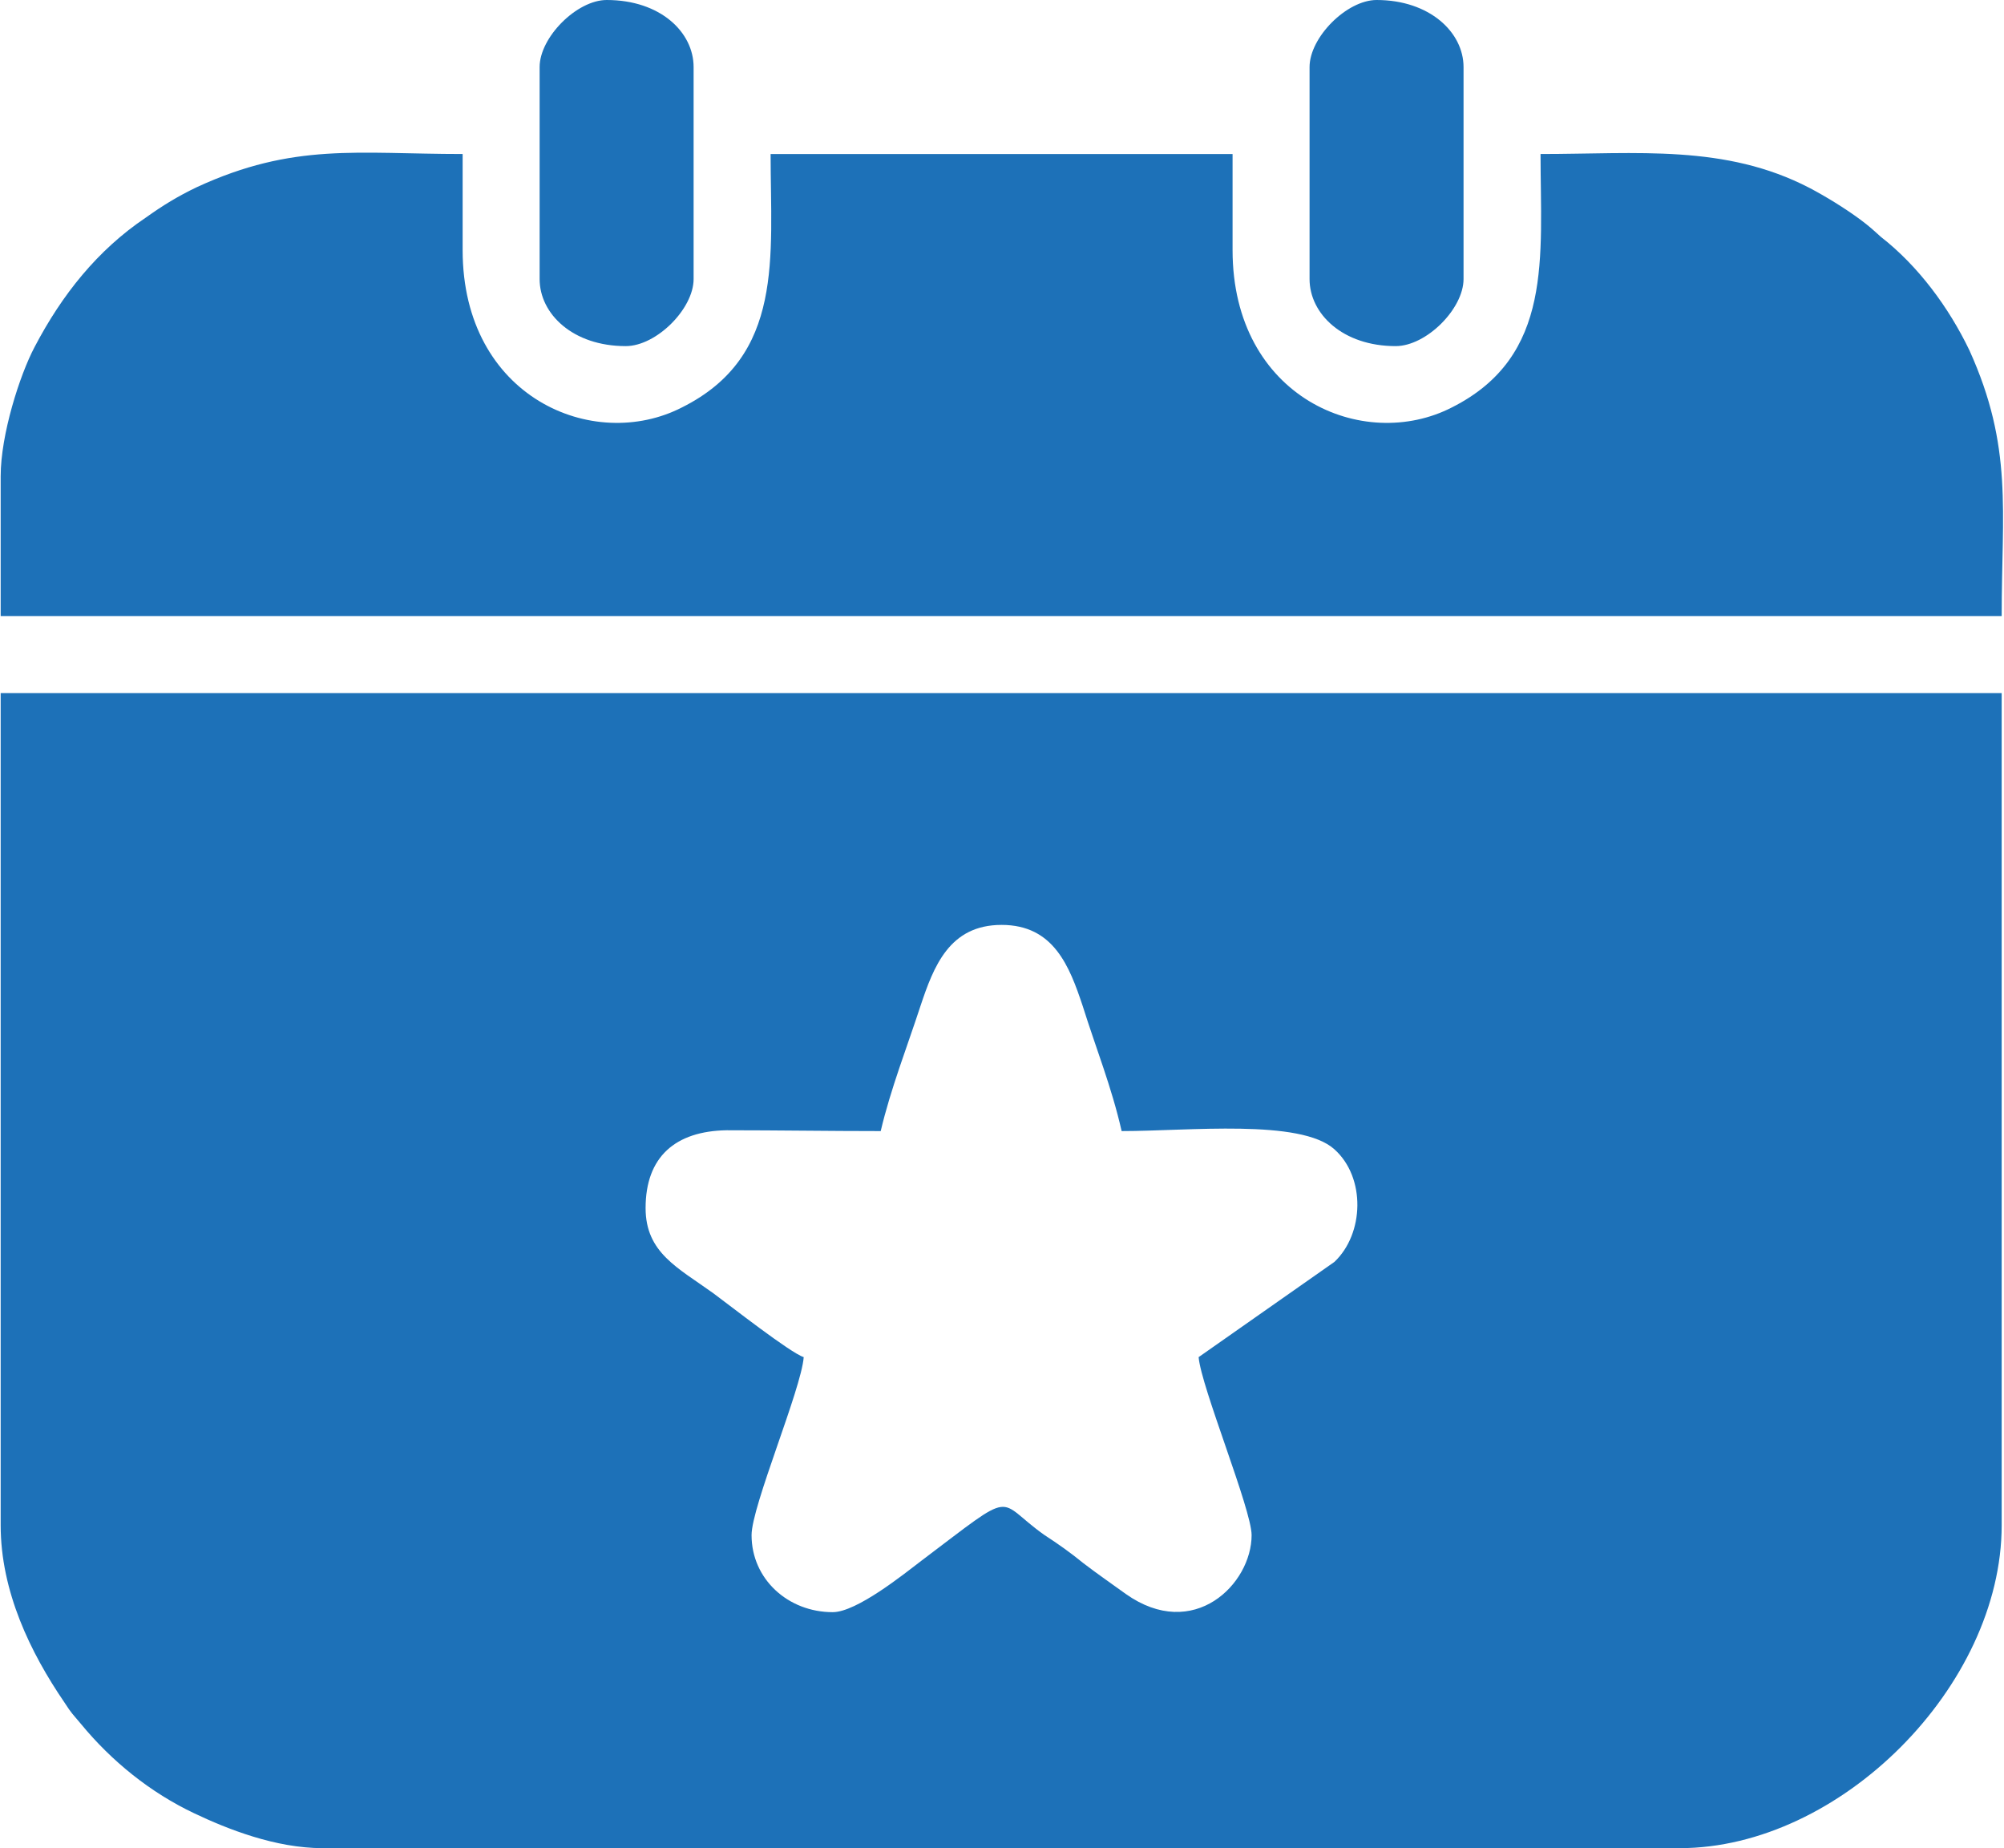 <?xml version="1.0" encoding="UTF-8"?>
<!DOCTYPE svg PUBLIC "-//W3C//DTD SVG 1.1//EN" "http://www.w3.org/Graphics/SVG/1.1/DTD/svg11.dtd">
<!-- Creator: CorelDRAW 2020 (64-Bit) -->
<svg xmlns="http://www.w3.org/2000/svg" xml:space="preserve" width="154px" height="142px" version="1.1" style="shape-rendering:geometricPrecision; text-rendering:geometricPrecision; image-rendering:optimizeQuality; fill-rule:evenodd; clip-rule:evenodd"
viewBox="0 0 24.19 22.32"
 xmlns:xlink="http://www.w3.org/1999/xlink"
 xmlns:xodm="http://www.corel.com/coreldraw/odm/2003">
 <defs>
  <style type="text/css">
   <![CDATA[
    .fil0 {fill:#1d71b8}
   ]]>
  </style>
 </defs>
 <g id="Katman_x0020_1">
  <g id="_1626021540592">
   <path class="fil0" d="M7.79 14.59c0,-0.62 0.36,-0.93 0.98,-0.94 0.62,0 1.24,0.01 1.86,0.01 0.12,-0.51 0.32,-1.02 0.48,-1.51 0.16,-0.48 0.35,-0.98 0.98,-0.98 0.63,0 0.82,0.5 0.98,0.98 0.16,0.51 0.35,0.98 0.47,1.51 0.81,0 2.16,-0.15 2.57,0.22 0.38,0.34 0.36,1.02 0,1.36l-1.64 1.15c0.03,0.36 0.64,1.84 0.64,2.15 0,0.59 -0.7,1.29 -1.52,0.71 -0.18,-0.13 -0.34,-0.24 -0.51,-0.37 -0.16,-0.13 -0.3,-0.23 -0.47,-0.34 -0.61,-0.43 -0.31,-0.58 -1.49,0.31 -0.21,0.16 -0.78,0.62 -1.07,0.62 -0.54,0 -0.98,-0.4 -0.98,-0.93 0,-0.35 0.6,-1.76 0.63,-2.15 -0.16,-0.05 -0.9,-0.63 -1.09,-0.77 -0.43,-0.31 -0.82,-0.49 -0.82,-1.03zm-7.79 3.83c0,0.8 0.36,1.54 0.77,2.14 0.09,0.14 0.1,0.14 0.2,0.26 0.37,0.45 0.84,0.83 1.37,1.08 0.4,0.19 0.98,0.42 1.55,0.42l16.39 0c1.94,0 3.89,-1.96 3.89,-3.9l0 -10.05 -24.17 0 0 10.05z"/>
   <path class="fil0" d="M0 5.75l0 1.69 24.17 0c0,-1.27 0.14,-2.04 -0.39,-3.21 -0.25,-0.52 -0.62,-1.02 -1.07,-1.37 -0.1,-0.09 -0.13,-0.12 -0.25,-0.21 -0.19,-0.14 -0.42,-0.28 -0.61,-0.38 -1.02,-0.53 -2.08,-0.41 -3.25,-0.41 0,1.24 0.16,2.44 -1.07,3.06 -1.07,0.55 -2.65,-0.12 -2.65,-1.9l0 -1.16 -5.58 0c0,1.24 0.17,2.44 -1.07,3.06 -1.07,0.55 -2.65,-0.12 -2.65,-1.9l0 -1.16c-1.27,0 -2.04,-0.14 -3.21,0.4 -0.23,0.11 -0.41,0.22 -0.62,0.37 -0.58,0.39 -1.01,0.93 -1.34,1.56 -0.18,0.34 -0.41,1.06 -0.41,1.56z"/>
   <path class="fil0" d="M6.51 0.81l0 2.56c0,0.42 0.4,0.81 1.04,0.81 0.37,0 0.82,-0.45 0.82,-0.81l0 -2.56c0,-0.42 -0.4,-0.81 -1.05,-0.81 -0.36,0 -0.81,0.45 -0.81,0.81z"/>
   <path class="fil0" d="M15.81 0.81l0 2.56c0,0.42 0.4,0.81 1.04,0.81 0.37,0 0.82,-0.45 0.82,-0.81l0 -2.56c0,-0.42 -0.41,-0.81 -1.05,-0.81 -0.36,0 -0.81,0.45 -0.81,0.81z"/>
  </g>
 </g>
</svg>
